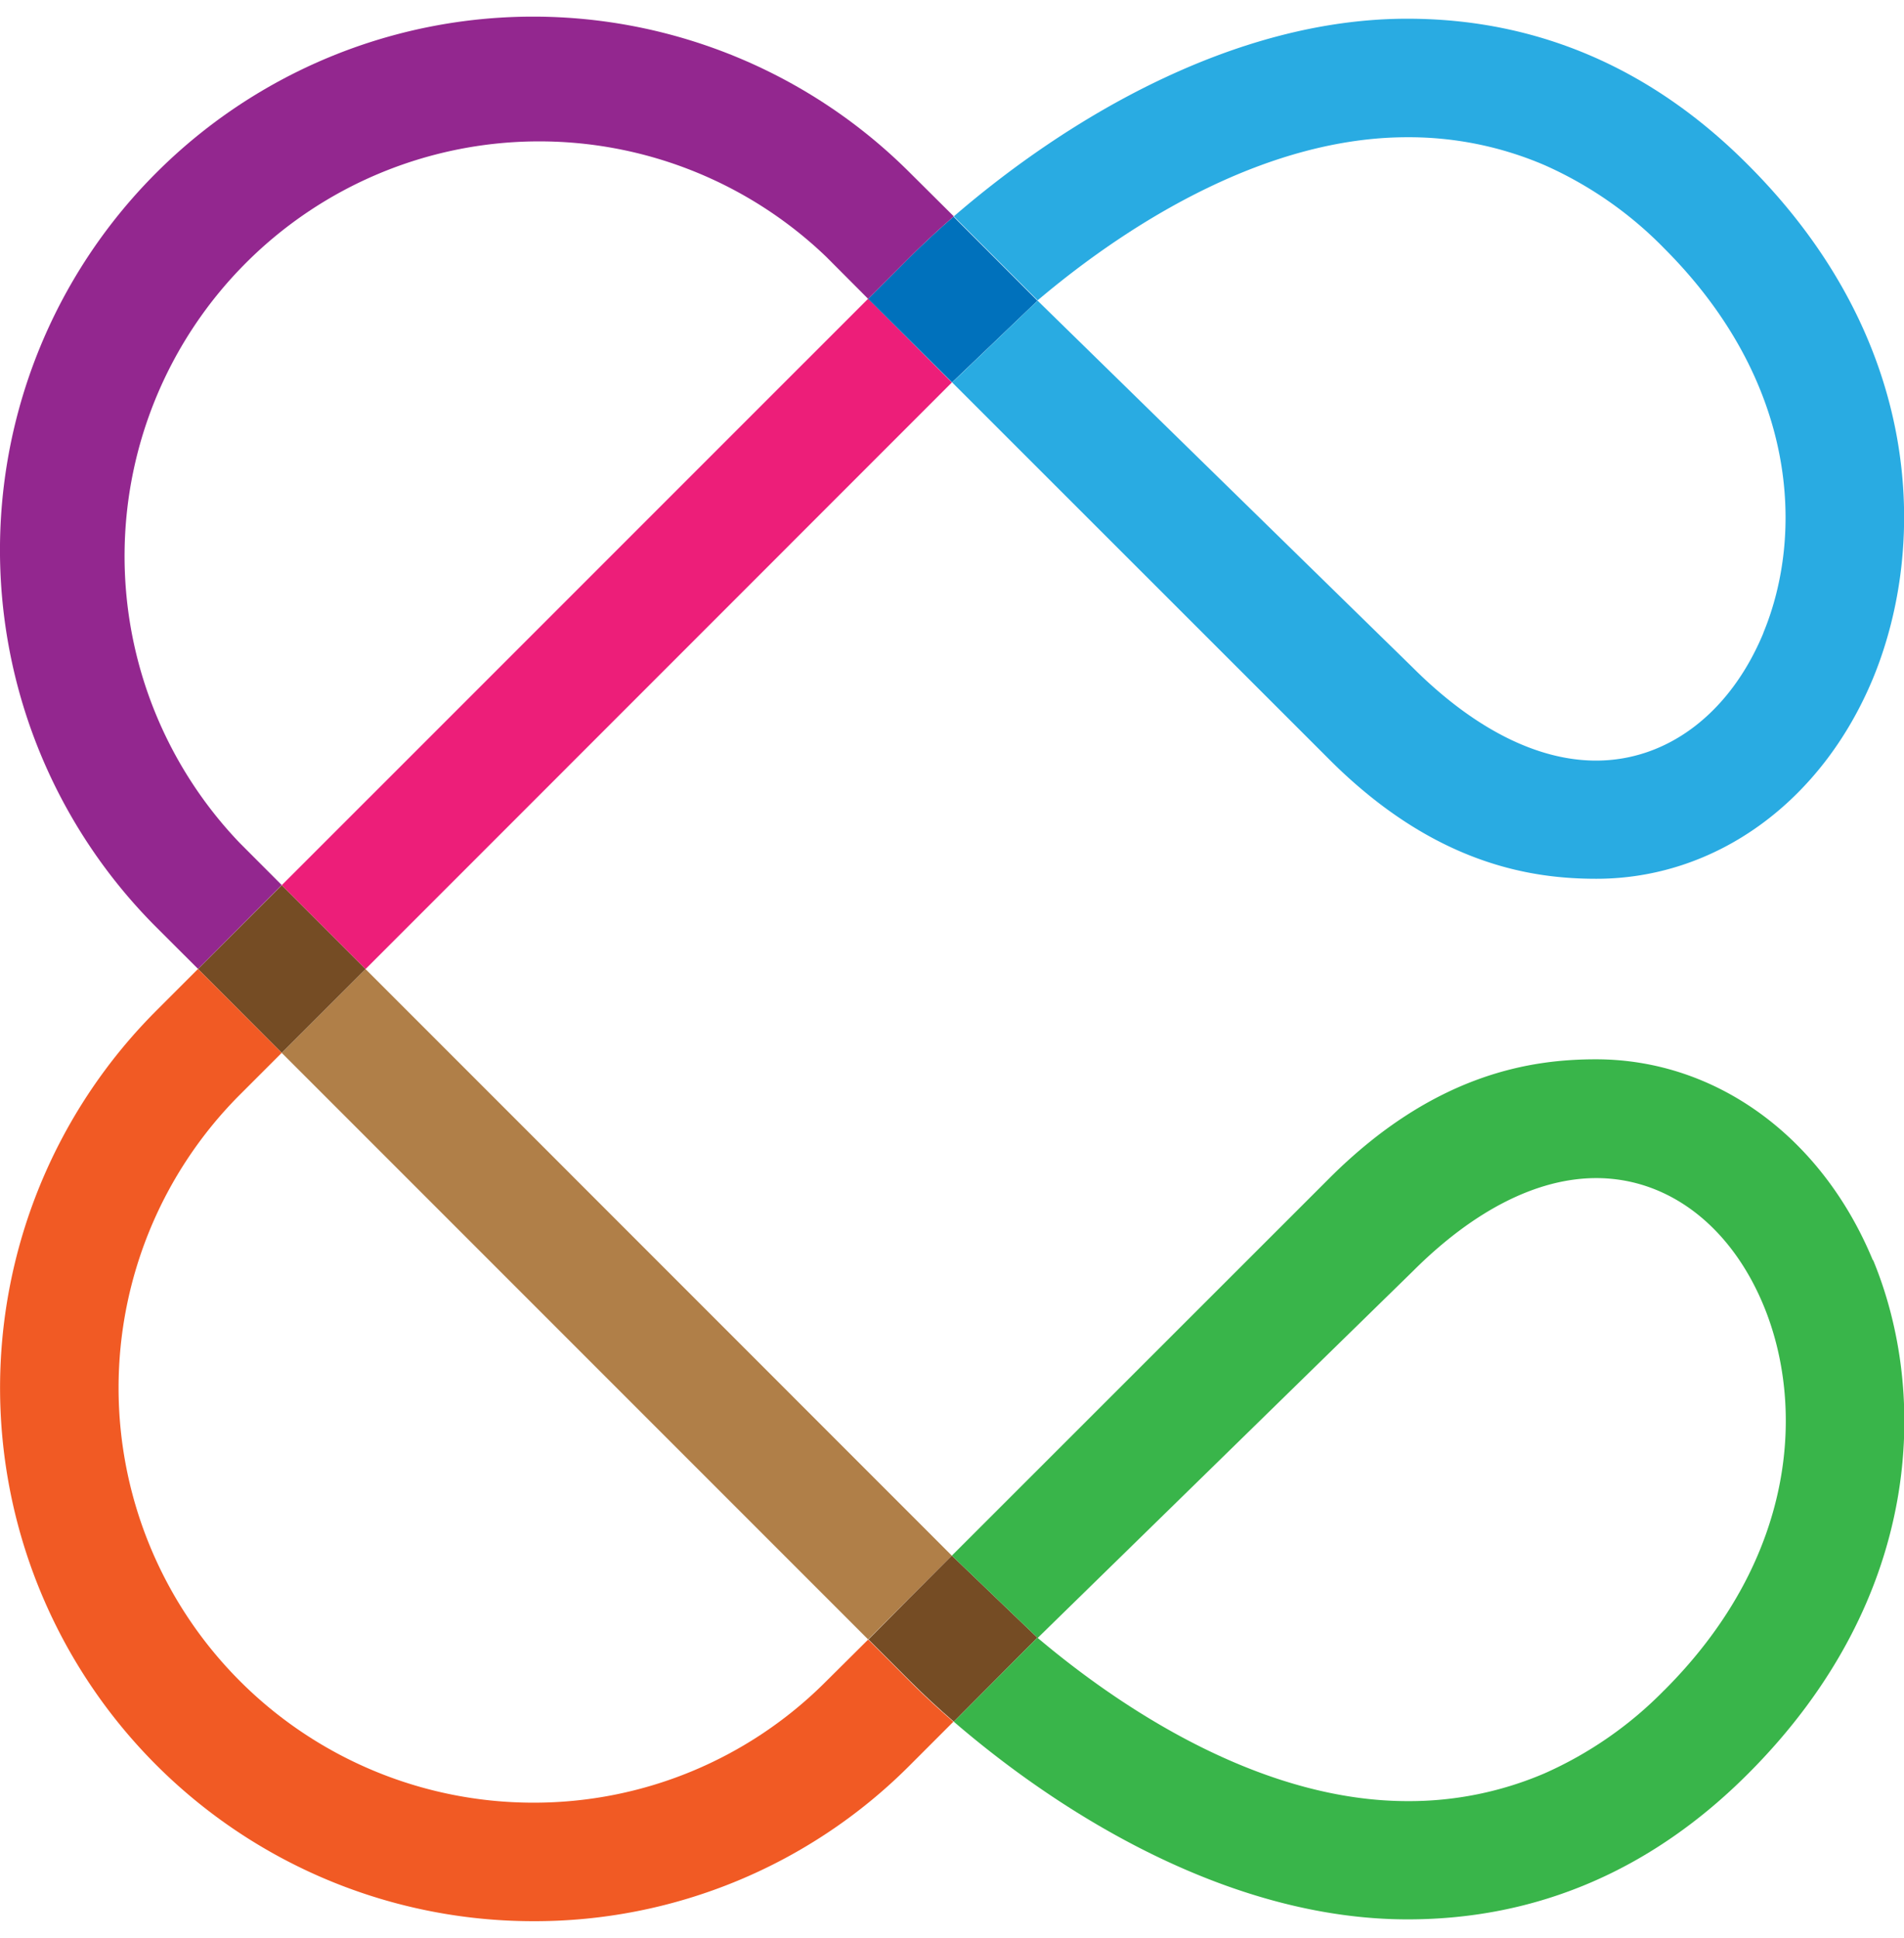 <svg width="57" height="58" xmlns="http://www.w3.org/2000/svg" viewBox="0 0 283.46 283.46"><path fill="#ed1e79" d="M129.25 41.97l12.46 12.47-87.29 87.31-12.48-12.48 87.31-87.3z"/><path fill="#b07f48" d="M141.71 229.06l-6.23 6.22-6.23 6.25-87.31-87.31 12.48-12.47 87.29 87.31z"/><path d="M129.25 42l6.23-6.24q3.15-3.13 6.47-6l12.5 12.52-12.71 12.15z" fill="#0071bc"/><path d="M135.48 235.29l6.23-6.24 12.73 12.21-12.44 12.5c-2.32-2-4.47-4-6.47-6l-6.23-6.23zM29.48 141.73l12.46-12.46 12.48 12.48-12.48 12.47-12.46-12.49z" fill="#754c24"/><path d="M23.25 135.5a79.36 79.36 0 010-112.25 79.33 79.33 0 01112.24 0l6.51 6.47q-3.33 2.88-6.47 6L129.25 42 123 35.73A61.73 61.73 0 0035.71 123l6.23 6.24-12.46 12.48z" fill="#93278f"/><path d="M135.48 247.78l-6.23-6.24-6.25 6.21a61.37 61.37 0 01-43.64 18.07 61.74 61.74 0 01-43.63-105.39l6.21-6.21-12.46-12.49-6.21 6.21a79.38 79.38 0 0056.11 135.52 78.83 78.83 0 0056.11-23.24l6.45-6.45q-3.48-3-6.47-6" fill="#f15a24"/><path d="M278.82 185.08c-7.63-18.45-23.43-29.9-41.22-29.9-9.46 0-24 2-39.75 17.76l-56.14 56.11 12.73 12.21L142 253.77c16.85 14.5 41.69 29.42 67.56 29.42 19.25 0 36.31-7.29 50.67-21.66 26.22-26.22 26.82-56.68 18.64-76.45m-31.1 64a57.63 57.63 0 01-17.81 12.37 51.14 51.14 0 01-20.4 4.14c-20.64 0-40.88-12.32-55.07-24.29l55.86-54.59c9.07-9.06 18.52-13.85 27.3-13.85 10.68 0 20 7.09 24.92 19 6 14.5 5.28 37.16-14.8 57.23" fill="#39b54a"/><path d="M260.19 22C245.83 7.59 228.76.3 209.51.3 183.65.3 158.8 15.21 142 29.72l12.5 12.52-12.74 12.2 56.14 56.11c15.73 15.74 30.28 17.76 39.75 17.76 17.8 0 33.59-11.45 41.22-29.89C287 78.64 286.41 48.18 260.19 22m2.34 69.72c-4.94 11.9-14.24 19-24.92 19-8.78 0-18.23-4.8-27.3-13.86l-55.86-54.62c14.18-12 34.42-24.3 55.06-24.3a51.22 51.22 0 0120.41 4.14 57.38 57.38 0 0117.8 12.36c20.09 20.07 20.82 42.73 14.81 57.24" fill="#29abe2"/></svg>
